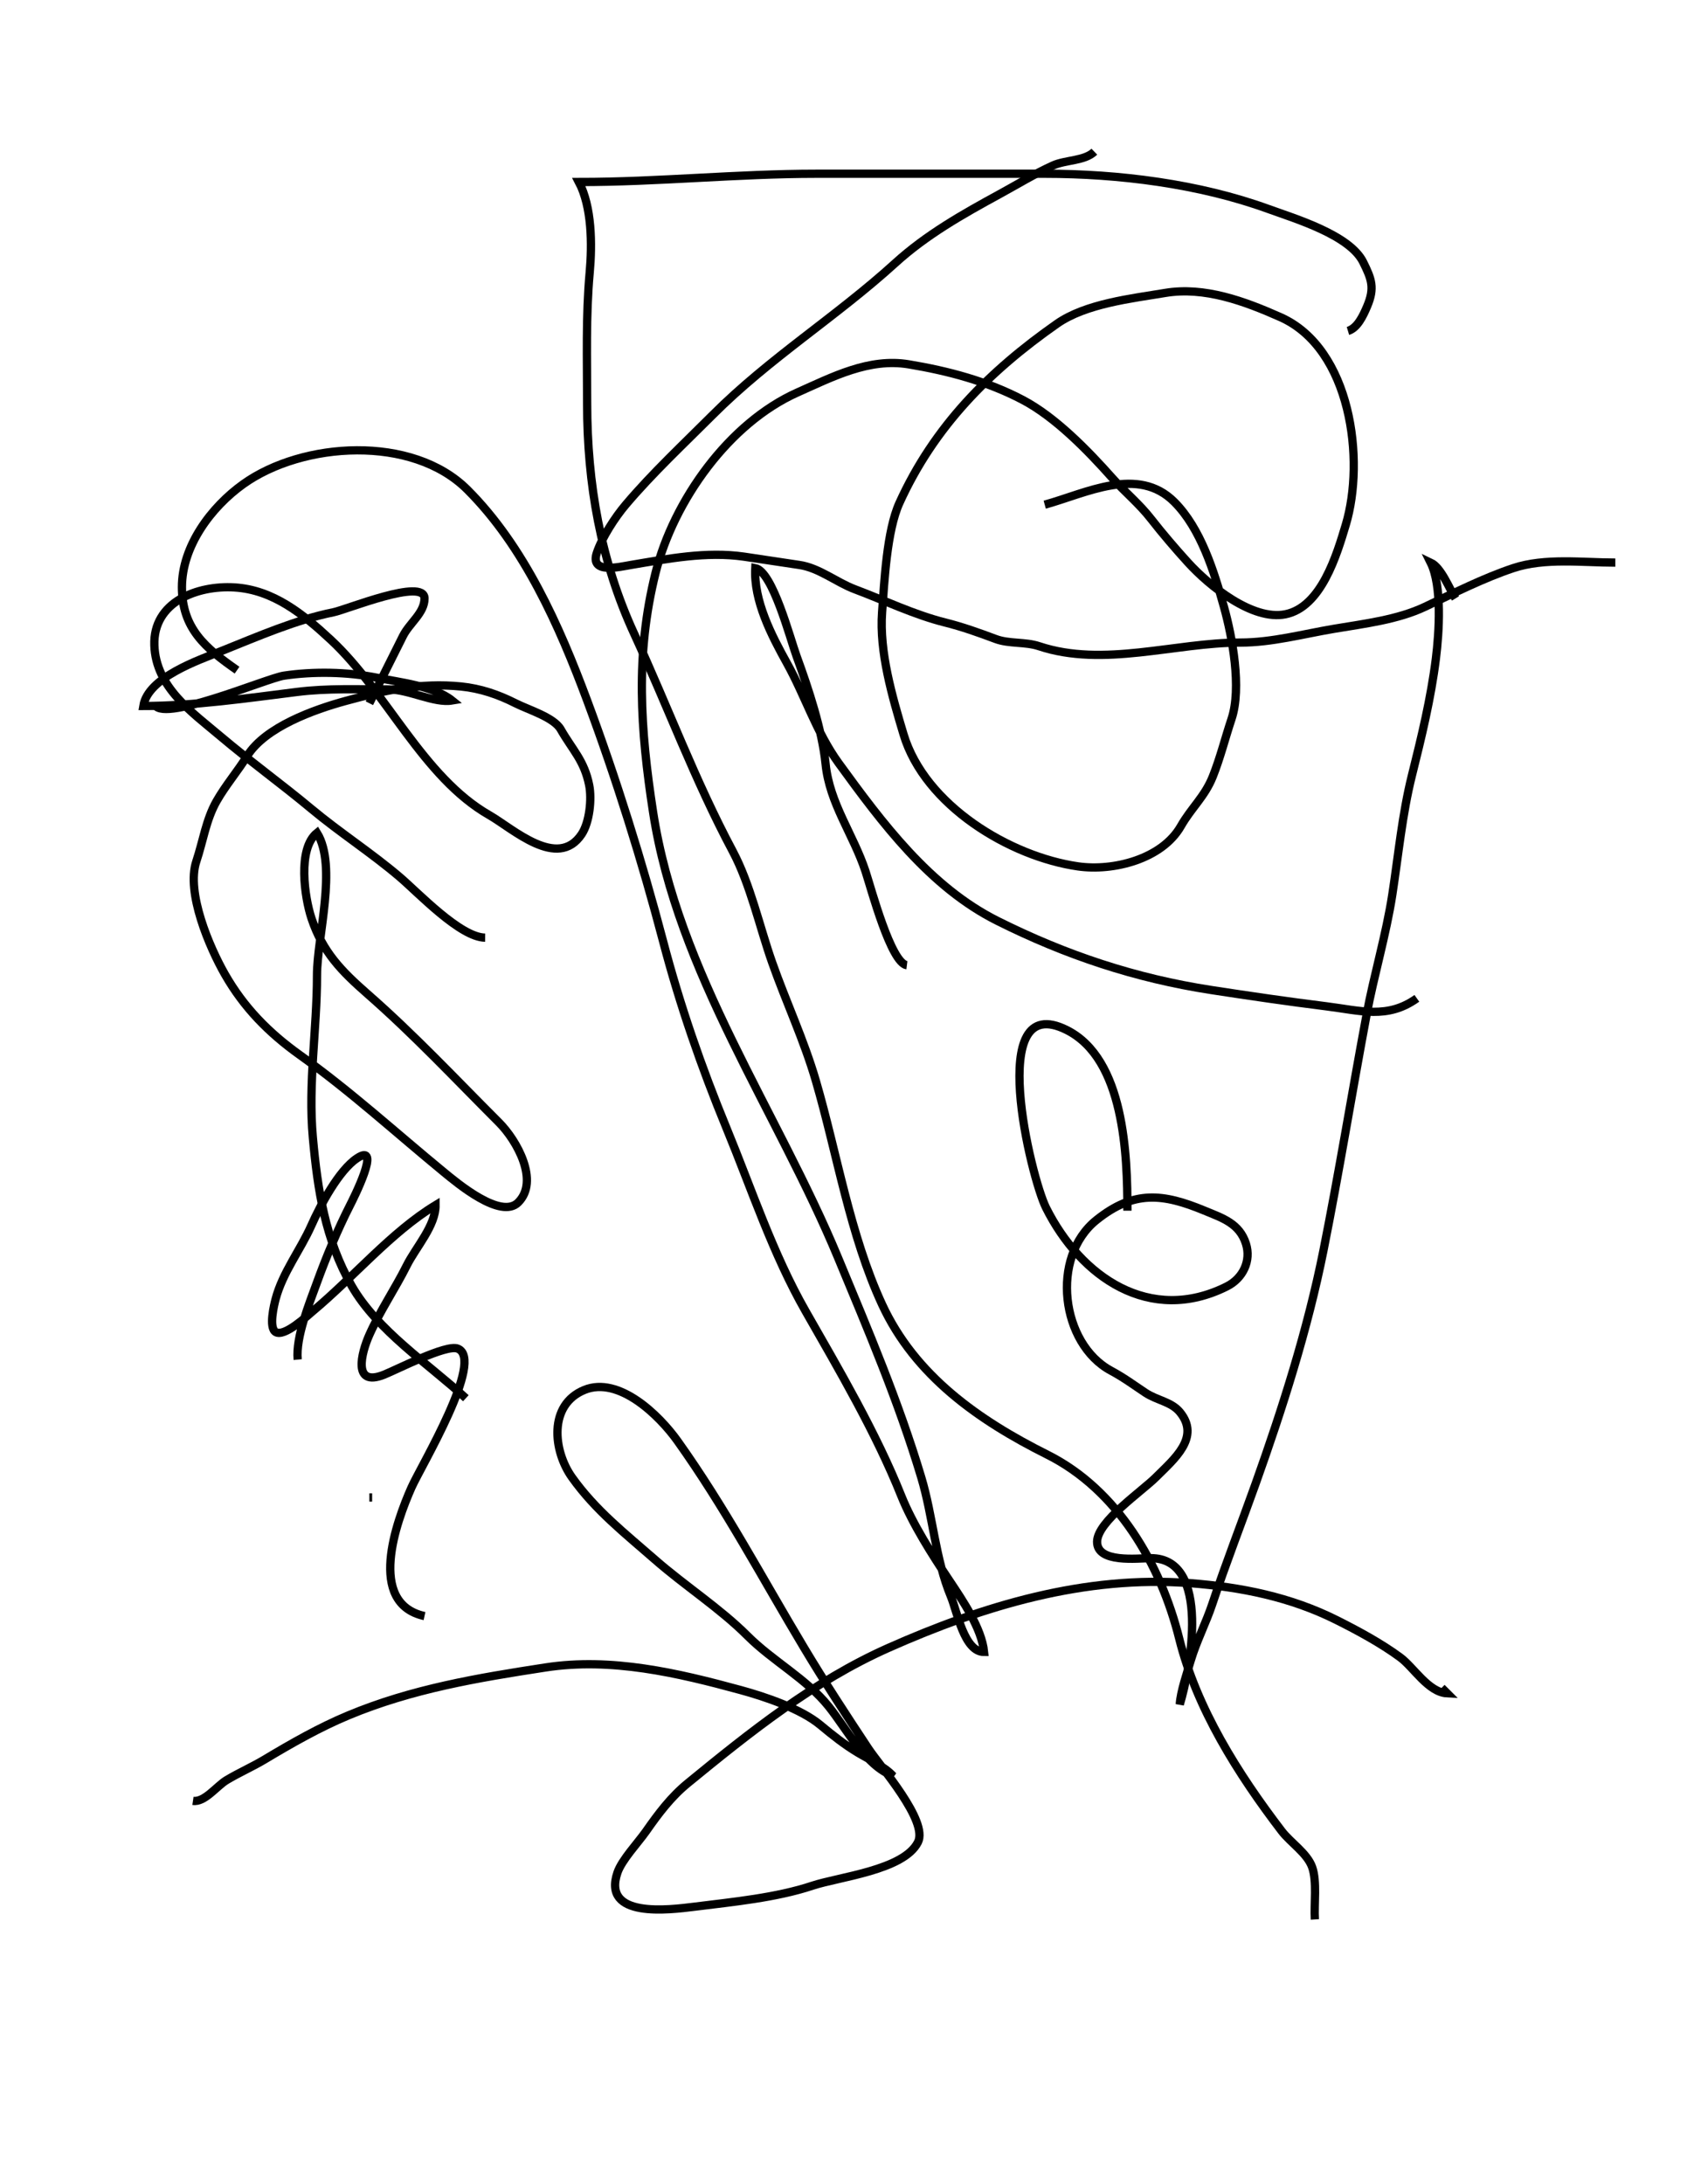 <?xml version="1.0" encoding="utf-8"?>
<!-- Generator: Adobe Illustrator 12.0.0, SVG Export Plug-In . SVG Version: 6.00 Build 51448)  -->
<!DOCTYPE svg PUBLIC "-//W3C//DTD SVG 1.1//EN" "http://www.w3.org/Graphics/SVG/1.1/DTD/svg11.dtd">
<svg xmlns="http://www.w3.org/2000/svg" xmlns:xlink="http://www.w3.org/1999/xlink" version="1.1" id="Ebene_1" width="612" height="792" viewBox="0 0 612 792" enable-background="new 0 0 612 792" xml:space="preserve">
<desc>Copyright Detlef Lemme 2015</desc>
<path fill="none" stroke="#000000" stroke-width="3" stroke-dasharray="0" d="M86,243c-11.555-8.047-20-15.178-20-30.094  c0-14.84,10.57-29.028,22.272-37.386c21.486-15.347,61.281-17.967,81.314,2.066C190.215,198.215,202.909,226.92,213,254  c10.505,28.19,19.921,58.301,27.564,87.344c6.076,23.09,13.889,45.614,22.972,67.671c9.124,22.159,16.84,45.643,28.738,66.465  c12.229,21.401,25.549,44.079,34.688,66.927c4.09,10.225,11.252,21.415,17.412,30.655C349.303,580.454,356.12,590.453,357,599  c-7.187,0.056-9.769-14.617-12-20c-5.729-13.818-6.502-29.006-10.777-43.259c-8.271-27.569-19.247-53.3-30.223-79.741  c-22.024-53.059-58.118-103.265-67.086-161.559c-4.6-29.901-6.508-57.067,0.905-86.718c6.555-26.221,26.691-54.395,51.514-65.427  c12.595-5.598,25.918-12.587,40.332-10.186C343.938,134.49,358.087,138.21,371,145c11.835,6.223,23.6,18.3,32.414,28.216  c4.683,5.268,9.812,9.36,14.198,15c3.977,5.112,9.032,11.007,13.388,15.784c7.679,8.422,23.345,21.131,35.296,18.741  c13.066-2.613,18.676-21.647,21.927-32.481c7.021-23.406,1.997-63.829-23.723-75.259c-12.97-5.764-27.529-11.162-41.777-8.787  c-12.201,2.034-28.846,3.873-39.276,11.175c-24.636,17.245-44.563,37.267-57.169,65.003C321.703,192.454,320.82,210.908,320,222  c-1.061,14.349,3.671,30.569,7.777,44.259c7.75,25.832,38.643,44.372,63.316,47.897c12.731,1.819,30.431-2.575,37.314-14.62  c3.797-6.646,8.645-10.668,11.555-17.943c2.711-6.778,4.504-13.992,6.814-20.926c3.736-11.207,0.275-29.763-2.777-40.667  c-3.563-12.727-8.383-28.383-18-38c-13.18-13.18-31.973-3.146-47,1"/>
<path fill="none" stroke="#000000" stroke-width="3" stroke-dasharray="0" d="M176,340c-9.04-0.093-24.262-16.265-31-22  c-10.345-8.806-21.662-16.051-32.112-24.76C102.024,284.187,90.807,276.126,80,267c-10.319-8.715-23.485-17.772-24-33  c-0.536-15.831,15.661-21.792,29-21c14.102,0.837,25.009,9.719,35,19c20.297,18.854,33.341,49.766,57.536,63.592  c8.48,4.846,24.752,19.976,33.464,6.908c2.871-4.306,3.751-12.746,2.741-17.796c-1.788-8.94-6.036-12.719-10.333-20.24  c-2.493-4.363-11.692-7.075-16.408-9.464c-6.26-3.171-12.721-5.372-19.741-6.074c-14.697-1.47-27.734,1.386-41.869,5.24  c-11.324,3.088-29.115,9.393-35.687,19.908c-3.5,5.601-7.847,10.677-11.112,16.39c-3.823,6.69-4.924,14.533-7.37,21.87  c-3.768,11.304,4.796,31.199,10.362,40.938c6.91,12.093,15.887,21.208,27.144,29.248c18.65,13.322,34.754,28.1,52.272,42.48  c4.848,3.979,20.7,17.3,27,11c7.73-7.73-0.446-22.446-7-29c-15.741-15.741-30.774-31.803-47.593-46.519  C123.821,352.093,117.068,345.205,113,333c-2.521-7.564-5.137-25.252,2-31c7.488,12.068,0,37.856,0,51.602  c0,19.637-3.282,39.293-1.5,58.898c1.733,19.063,4.444,36.901,14.084,53.772C136.833,482.458,155.455,494.584,169,507"/>
<path fill="none" stroke="#000000" stroke-width="3" stroke-dasharray="0" d="M135,543h-1"/>
<path fill="none" stroke="#000000" stroke-width="3" stroke-dasharray="0" d="M108,493c-0.768-8.236,4.19-20.26,7-28  c3.365-9.269,7.532-19.229,12-28c1.051-2.063,11.776-23.185,2.5-17c-6.6,4.4-13.329,17.114-16.537,24.333  C108.98,453.296,102.547,461.405,100,471c-0.553,2.084-2.604,10.387,0,12c3.149,1.951,11.508-5.923,13.376-7.48  C128.39,463.009,141.943,446.745,158,437c0.08,7.416-7.165,15.329-10.408,21.816c-4.236,8.472-9.764,16.596-13.592,25.184  c-2.98,6.685-6.174,19.069,5.296,14.481c4.886-1.954,22.532-11.06,26.704-9.481c10.087,3.816-13.383,42.862-16.704,50.333  c-5.504,12.385-16.323,42.03,4.704,46.667"/>
<path fill="none" stroke="#000000" stroke-width="3" stroke-dasharray="0" d="M56,255c1.314,7.875,40.611-9.046,47-10  c10.713-1.6,23.081-1.384,33.704,0.741c8.218,1.644,20.756,3.021,27.296,8.259c-6.472,1.087-15.629-4-22.936-4  c-11.096,0-22.215-0.481-33.232,0.896C89.726,253.159,70.256,256,52,256c1.651-10.403,19.979-16.592,28.593-20.037  C93.485,230.806,107.399,224.72,121,222c4.658-0.932,33-12.591,33-5c0,5.294-5.436,8.871-7.829,13.658  c-4.057,8.114-8.114,16.228-12.171,24.342"/>
<path fill="none" stroke="#000000" stroke-width="3" stroke-dasharray="0" d="M397,55c-3.503,3.399-10.442,2.941-15,5  c-6.551,2.958-13.002,6.91-19.329,10.361c-13.504,7.366-26.566,14.726-37.952,25.076c-21.324,19.386-45.562,34.405-66.148,54.992  C247.935,161.065,236.726,171.528,227,183c-3.865,4.559-8.634,11.903-10.5,17.5c-2.593,7.777,8.21,5.048,12.438,4.344  c13.547-2.258,27.246-4.96,40.969-3c6.684,0.955,13.248,2.035,20,3c7.27,1.039,13.426,6.281,20.262,8.844  c10.755,4.033,21.513,9.232,32.648,12.016c6.294,1.573,12.279,3.707,18.352,5.984c4.909,1.841,10.738,0.947,15.77,2.625  C400.341,242.113,426.17,233,450,233c11.393,0,22.785-3.115,34-5c11.03-1.854,22.983-3.253,33-8c10.346-4.903,21.328-10.452,32-14  c11.469-3.813,25.058-2,37-2"/>
<path fill="none" stroke="#000000" stroke-width="3" stroke-dasharray="0" d="M329,350c-5.754-0.73-12.91-27.649-15-34  c-4.42-13.435-13.063-24.625-14.5-39c-1.226-12.261-6.246-27.395-10.5-39c-2.382-6.499-8.715-30.769-15-32  c-0.649,11.812,5.887,24.397,11.5,34.5c6.573,11.831,10.692,25.139,18.75,36.219c15.727,21.624,33.02,44.916,57.625,57.219  c24.859,12.43,50.073,20.824,77.625,25.063c13.903,2.139,27.696,4.149,41.668,5.896c12.383,1.548,22.141,4.741,32.832-2.896"/>
<path fill="none" stroke="#000000" stroke-width="3" stroke-dasharray="0" d="M409,439c0-20.129-1.072-55.036-22.037-65.519  c-29.706-14.853-12.888,53.67-7.494,64.456c12.639,25.277,37.778,42.438,65.568,28.544c5.917-2.959,8.908-9.322,6.963-15.481  c-2.348-7.434-8.613-9.349-15-12c-15.154-6.292-25.681-7.456-39.219,3.375C380.889,455.889,384.956,487.287,403,497  c4.704,2.532,8.084,5.056,12.5,8c4.189,2.793,9.382,3.25,12.5,7c7.634,9.181-2.124,17.124-8.625,23.625  C414.237,540.763,398.097,551.706,398,559c-0.105,7.94,14.779,6,19.5,6c22.044,0,14.308,40.55,10.5,53  c0.238-4.453,2.694-11.594,4-16c1.997-6.739,5.524-13.572,7.793-20.379c4.886-14.656,10.51-29.068,15.707-43.621  c9.748-27.295,18.912-56.062,24.603-84.515c5.68-28.398,10.329-57.119,15.675-85.633c2.708-14.442,7.088-28.977,9.309-43.411  c2.186-14.205,3.628-29.297,7.095-43.165c3.521-14.084,6.912-28.016,8.716-42.445c1.194-9.556,2.3-26.381-1.896-34.832  c3.795,1.775,6.625,9.141,9,13"/>
<path fill="none" stroke="#000000" stroke-width="3" stroke-dasharray="0" d="M489,120c3.376-1.016,5.44-5.297,7-9  c2.769-6.575,1.608-9.783-1.481-15.963c-4.933-9.866-24.666-15.727-34.338-19.244C434.95,66.618,405.838,63,378.984,63  c-27.568,0-55.137,0-82.705,0c-28.766,0-57.412,3-86.28,3c4.728,8.992,4.861,22.525,3.926,32.815  C212.492,114.587,213,130.447,213,146.28c0,29.012,4.881,57.13,17.102,83.607c12.141,26.304,21.948,52.956,35.674,78.693  c6.467,12.125,9.753,27.418,14.336,40.404C285.226,363.473,291.691,377.212,296,392c7.738,26.554,12.343,55.783,24,81  c11.965,25.882,35.043,42.021,59.938,54.469c25.503,12.751,41.108,39.714,47.854,66.699c6.321,25.283,21.29,49.044,37.208,69.832  c3.154,4.119,9.2,7.988,11,13c1.853,5.158,0.657,13.516,1,19"/>
<path fill="none" stroke="#000000" stroke-width="3" stroke-dasharray="0" d="M70,653c4.228,0.625,8.577-5.347,12.219-7.531  c4.47-2.682,9.292-4.783,13.781-7.469c9.798-5.861,19.808-11.587,30.379-15.991c23.111-9.63,46.896-13.59,71.508-17.376  c23.878-3.674,47.88,1.94,70.784,8.187c8.827,2.407,21.844,6.776,28.954,12.7c4.393,3.661,8.688,7.067,13.595,10.012  c3.813,2.288,9.787,5.119,12.781,8.469c-10.146-3.923-16.584-16.729-23.375-25.219c-7.992-9.99-20.362-16.519-29.44-25.596  c-10.01-10.011-22.76-18.189-33.592-27.667c-10.956-9.586-21.492-17.777-30.073-29.791c-6.865-9.611-8.663-26.346,4.48-31.728  c12.484-5.112,27.125,9.175,33.76,18.464c17.188,24.063,30.783,49.774,45.908,74.982C299.23,610.05,306.941,621.83,315,634  c4.331,6.541,21.887,26.343,18,34c-5.175,10.196-28.579,12.526-38.333,15.777c-13.035,4.346-28.889,5.875-42.482,7.574  c-9.709,1.214-33.9,4.307-28.184-12.352c1.592-4.64,7.482-10.831,10.388-14.982c4.459-6.37,8.998-12.424,15.085-17.404  c22.666-18.545,45.785-37.062,72.813-49.074c34.488-15.327,71.417-26.408,109.434-23.483c18.466,1.42,36.376,4.992,53.112,13.36  c7.679,3.84,16.244,8.464,23.168,13.584c4.864,3.597,10.184,12.659,17,13c-0.667-0.667-1.333-1.333-2-2"/>
</svg>

